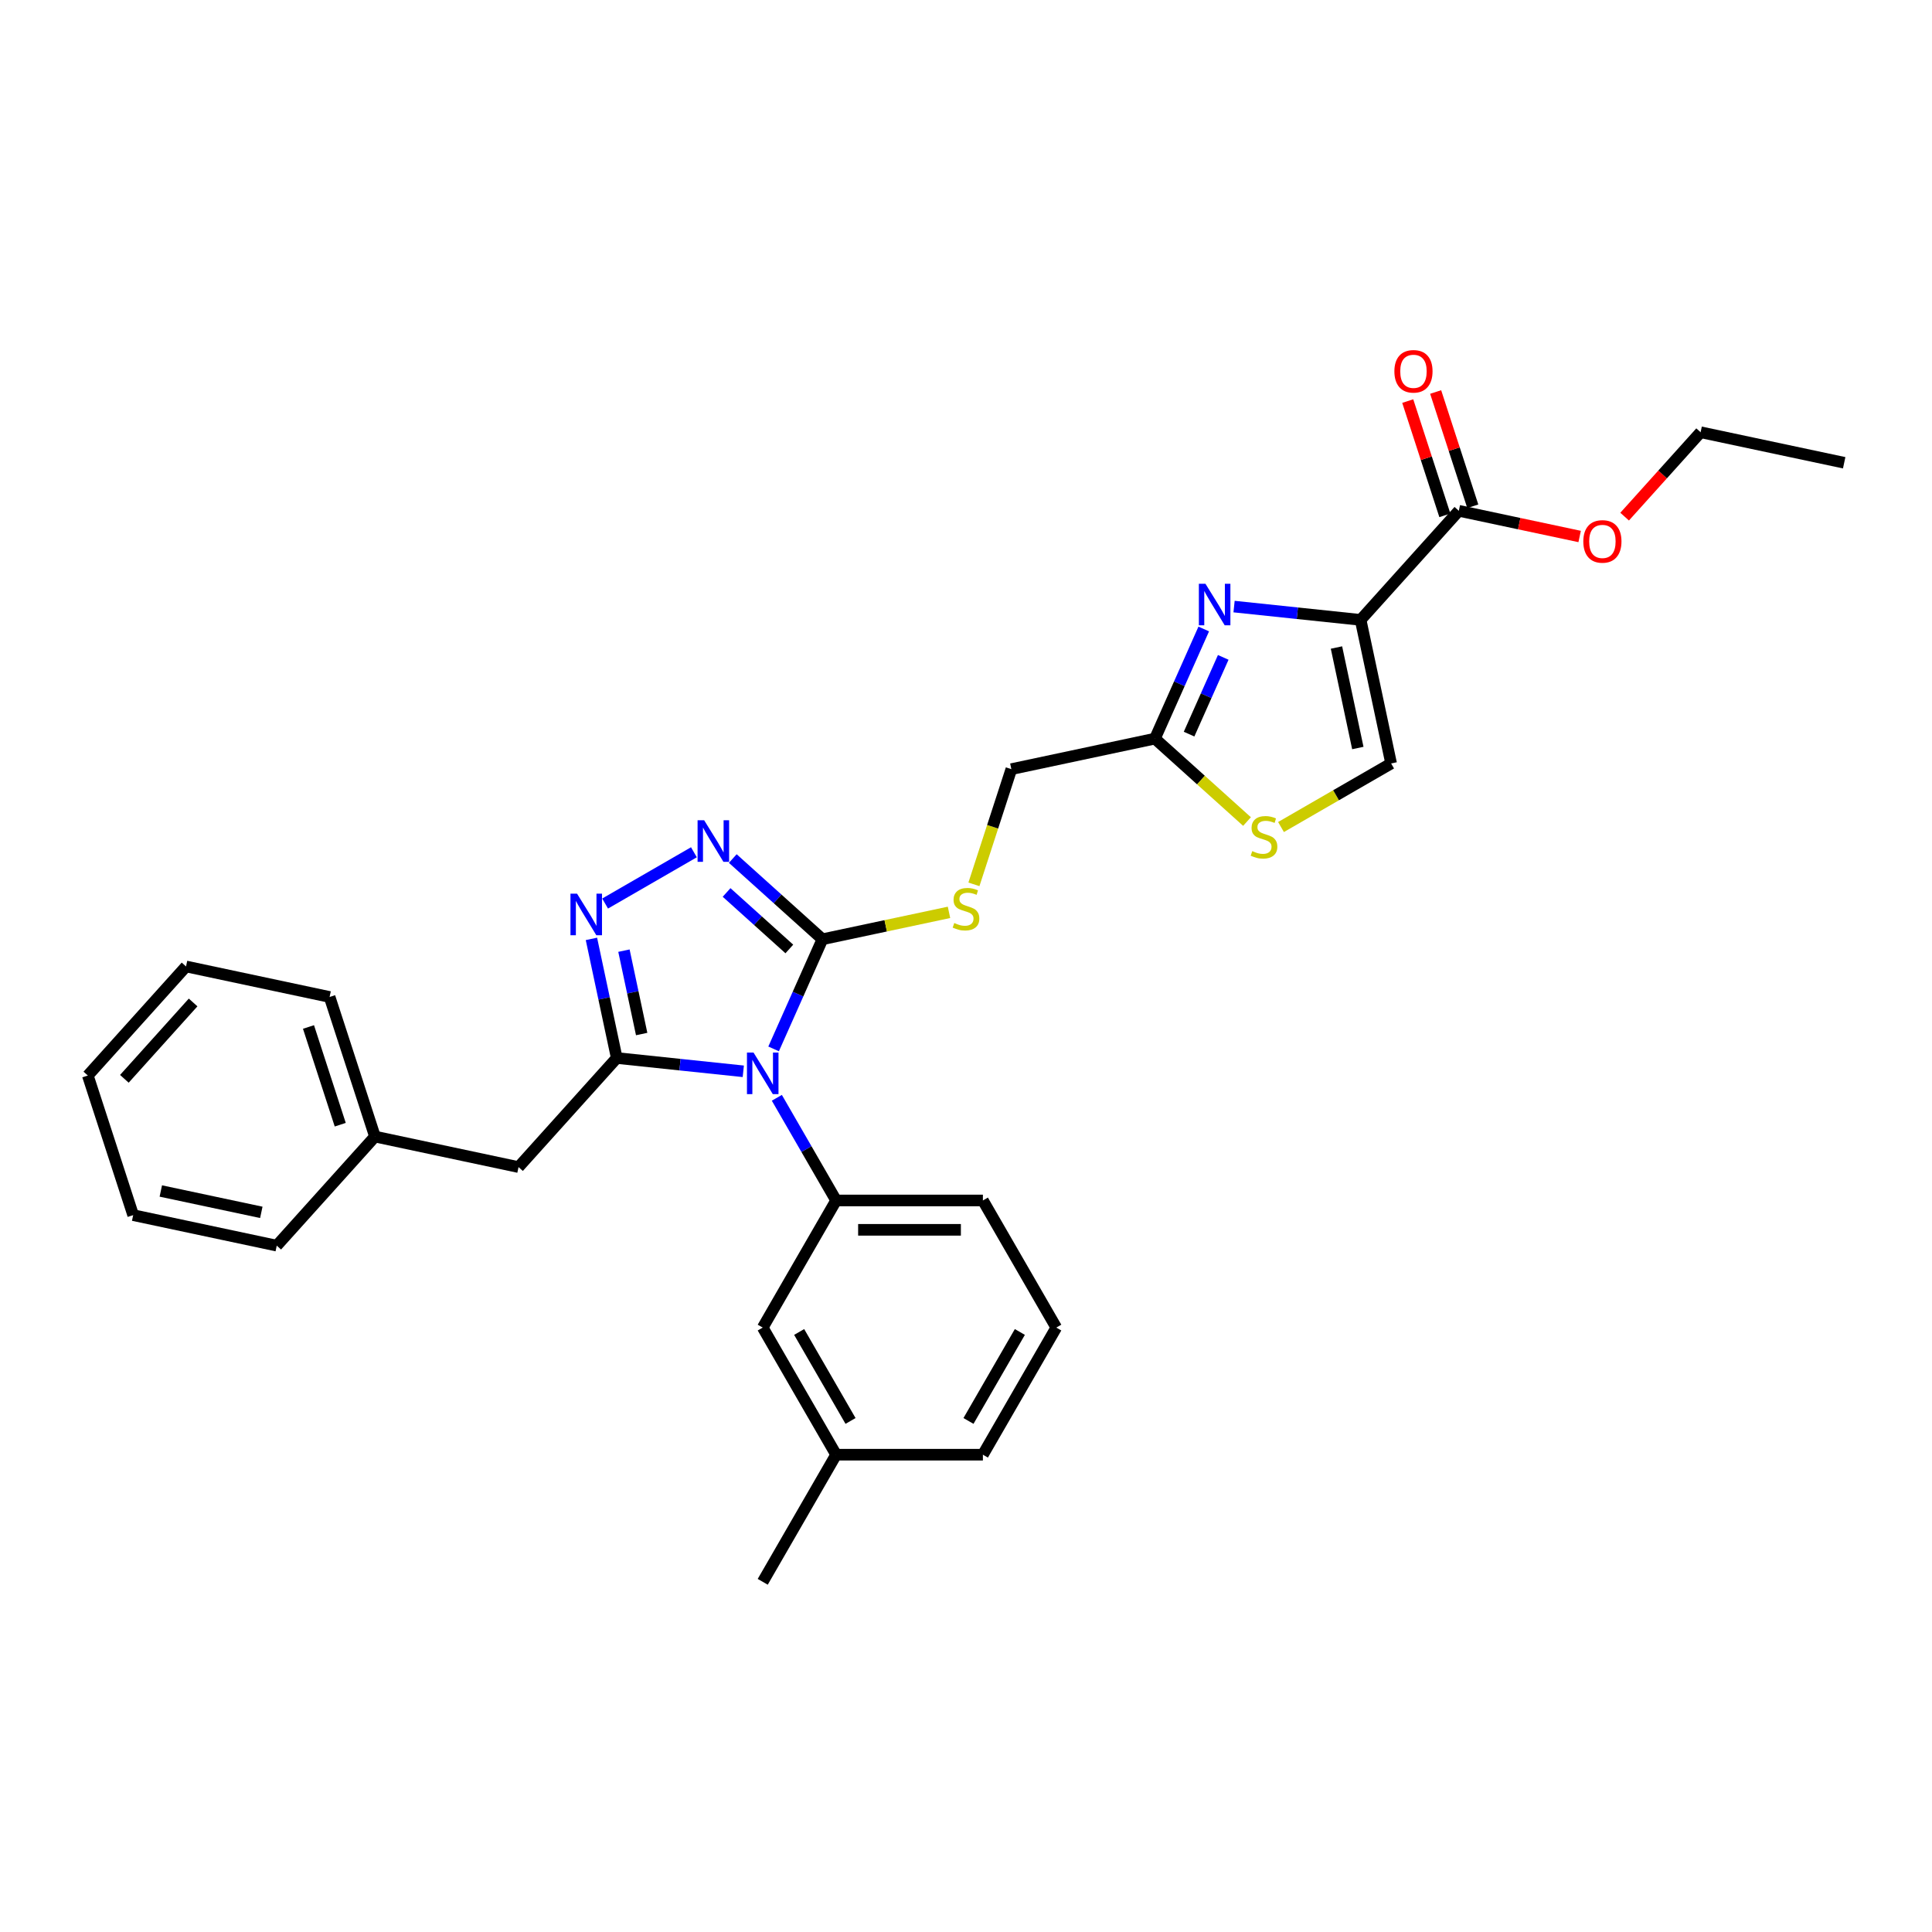 <?xml version='1.0' encoding='iso-8859-1'?>
<svg version='1.1' baseProfile='full'
              xmlns='http://www.w3.org/2000/svg'
                      xmlns:rdkit='http://www.rdkit.org/xml'
                      xmlns:xlink='http://www.w3.org/1999/xlink'
                  xml:space='preserve'
width='1000px' height='1000px' viewBox='0 0 1000 1000'>
<!-- END OF HEADER -->
<rect style='opacity:1.0;fill:#FFFFFF;stroke:none' width='1000' height='1000' x='0' y='0'> </rect>
<path class='bond-0' d='M 359.169,441.131 L 313.202,467.67' style='fill:none;fill-rule:evenodd;stroke:#0000FF;stroke-width:6px;stroke-linecap:butt;stroke-linejoin:miter;stroke-opacity:1' />
<path class='bond-1' d='M 379.287,444.381 L 402.487,465.27' style='fill:none;fill-rule:evenodd;stroke:#0000FF;stroke-width:6px;stroke-linecap:butt;stroke-linejoin:miter;stroke-opacity:1' />
<path class='bond-1' d='M 402.487,465.27 L 425.687,486.16' style='fill:none;fill-rule:evenodd;stroke:#000000;stroke-width:6px;stroke-linecap:butt;stroke-linejoin:miter;stroke-opacity:1' />
<path class='bond-1' d='M 376.08,461.939 L 392.32,476.562' style='fill:none;fill-rule:evenodd;stroke:#0000FF;stroke-width:6px;stroke-linecap:butt;stroke-linejoin:miter;stroke-opacity:1' />
<path class='bond-1' d='M 392.32,476.562 L 408.56,491.185' style='fill:none;fill-rule:evenodd;stroke:#000000;stroke-width:6px;stroke-linecap:butt;stroke-linejoin:miter;stroke-opacity:1' />
<path class='bond-2' d='M 306.124,485.967 L 312.676,516.795' style='fill:none;fill-rule:evenodd;stroke:#0000FF;stroke-width:6px;stroke-linecap:butt;stroke-linejoin:miter;stroke-opacity:1' />
<path class='bond-2' d='M 312.676,516.795 L 319.229,547.623' style='fill:none;fill-rule:evenodd;stroke:#000000;stroke-width:6px;stroke-linecap:butt;stroke-linejoin:miter;stroke-opacity:1' />
<path class='bond-2' d='M 322.952,492.057 L 327.539,513.636' style='fill:none;fill-rule:evenodd;stroke:#0000FF;stroke-width:6px;stroke-linecap:butt;stroke-linejoin:miter;stroke-opacity:1' />
<path class='bond-2' d='M 327.539,513.636 L 332.126,535.216' style='fill:none;fill-rule:evenodd;stroke:#000000;stroke-width:6px;stroke-linecap:butt;stroke-linejoin:miter;stroke-opacity:1' />
<path class='bond-3' d='M 319.229,547.623 L 268.393,604.082' style='fill:none;fill-rule:evenodd;stroke:#000000;stroke-width:6px;stroke-linecap:butt;stroke-linejoin:miter;stroke-opacity:1' />
<path class='bond-4' d='M 319.229,547.623 L 351.978,551.065' style='fill:none;fill-rule:evenodd;stroke:#000000;stroke-width:6px;stroke-linecap:butt;stroke-linejoin:miter;stroke-opacity:1' />
<path class='bond-4' d='M 351.978,551.065 L 384.727,554.507' style='fill:none;fill-rule:evenodd;stroke:#0000FF;stroke-width:6px;stroke-linecap:butt;stroke-linejoin:miter;stroke-opacity:1' />
<path class='bond-5' d='M 400.421,542.907 L 413.054,514.534' style='fill:none;fill-rule:evenodd;stroke:#0000FF;stroke-width:6px;stroke-linecap:butt;stroke-linejoin:miter;stroke-opacity:1' />
<path class='bond-5' d='M 413.054,514.534 L 425.687,486.16' style='fill:none;fill-rule:evenodd;stroke:#000000;stroke-width:6px;stroke-linecap:butt;stroke-linejoin:miter;stroke-opacity:1' />
<path class='bond-6' d='M 402.094,568.222 L 417.433,594.79' style='fill:none;fill-rule:evenodd;stroke:#0000FF;stroke-width:6px;stroke-linecap:butt;stroke-linejoin:miter;stroke-opacity:1' />
<path class='bond-6' d='M 417.433,594.79 L 432.773,621.359' style='fill:none;fill-rule:evenodd;stroke:#000000;stroke-width:6px;stroke-linecap:butt;stroke-linejoin:miter;stroke-opacity:1' />
<path class='bond-7' d='M 425.687,486.16 L 458.445,479.197' style='fill:none;fill-rule:evenodd;stroke:#000000;stroke-width:6px;stroke-linecap:butt;stroke-linejoin:miter;stroke-opacity:1' />
<path class='bond-7' d='M 458.445,479.197 L 491.202,472.234' style='fill:none;fill-rule:evenodd;stroke:#CCCC00;stroke-width:6px;stroke-linecap:butt;stroke-linejoin:miter;stroke-opacity:1' />
<path class='bond-8' d='M 704.248,320.85 L 671.499,317.408' style='fill:none;fill-rule:evenodd;stroke:#000000;stroke-width:6px;stroke-linecap:butt;stroke-linejoin:miter;stroke-opacity:1' />
<path class='bond-8' d='M 671.499,317.408 L 638.75,313.966' style='fill:none;fill-rule:evenodd;stroke:#0000FF;stroke-width:6px;stroke-linecap:butt;stroke-linejoin:miter;stroke-opacity:1' />
<path class='bond-9' d='M 704.248,320.85 L 720.044,395.163' style='fill:none;fill-rule:evenodd;stroke:#000000;stroke-width:6px;stroke-linecap:butt;stroke-linejoin:miter;stroke-opacity:1' />
<path class='bond-9' d='M 691.755,335.156 L 702.812,387.175' style='fill:none;fill-rule:evenodd;stroke:#000000;stroke-width:6px;stroke-linecap:butt;stroke-linejoin:miter;stroke-opacity:1' />
<path class='bond-10' d='M 704.248,320.85 L 755.084,264.391' style='fill:none;fill-rule:evenodd;stroke:#000000;stroke-width:6px;stroke-linecap:butt;stroke-linejoin:miter;stroke-opacity:1' />
<path class='bond-11' d='M 504.103,457.737 L 513.79,427.923' style='fill:none;fill-rule:evenodd;stroke:#CCCC00;stroke-width:6px;stroke-linecap:butt;stroke-linejoin:miter;stroke-opacity:1' />
<path class='bond-11' d='M 513.79,427.923 L 523.477,398.109' style='fill:none;fill-rule:evenodd;stroke:#000000;stroke-width:6px;stroke-linecap:butt;stroke-linejoin:miter;stroke-opacity:1' />
<path class='bond-12' d='M 623.056,325.566 L 610.423,353.94' style='fill:none;fill-rule:evenodd;stroke:#0000FF;stroke-width:6px;stroke-linecap:butt;stroke-linejoin:miter;stroke-opacity:1' />
<path class='bond-12' d='M 610.423,353.94 L 597.79,382.314' style='fill:none;fill-rule:evenodd;stroke:#000000;stroke-width:6px;stroke-linecap:butt;stroke-linejoin:miter;stroke-opacity:1' />
<path class='bond-12' d='M 633.147,340.258 L 624.304,360.12' style='fill:none;fill-rule:evenodd;stroke:#0000FF;stroke-width:6px;stroke-linecap:butt;stroke-linejoin:miter;stroke-opacity:1' />
<path class='bond-12' d='M 624.304,360.12 L 615.461,379.982' style='fill:none;fill-rule:evenodd;stroke:#000000;stroke-width:6px;stroke-linecap:butt;stroke-linejoin:miter;stroke-opacity:1' />
<path class='bond-13' d='M 597.79,382.314 L 621.621,403.771' style='fill:none;fill-rule:evenodd;stroke:#000000;stroke-width:6px;stroke-linecap:butt;stroke-linejoin:miter;stroke-opacity:1' />
<path class='bond-13' d='M 621.621,403.771 L 645.451,425.228' style='fill:none;fill-rule:evenodd;stroke:#CCCC00;stroke-width:6px;stroke-linecap:butt;stroke-linejoin:miter;stroke-opacity:1' />
<path class='bond-14' d='M 597.79,382.314 L 523.477,398.109' style='fill:none;fill-rule:evenodd;stroke:#000000;stroke-width:6px;stroke-linecap:butt;stroke-linejoin:miter;stroke-opacity:1' />
<path class='bond-15' d='M 546.732,687.154 L 508.746,752.948' style='fill:none;fill-rule:evenodd;stroke:#000000;stroke-width:6px;stroke-linecap:butt;stroke-linejoin:miter;stroke-opacity:1' />
<path class='bond-15' d='M 527.875,689.426 L 501.285,735.482' style='fill:none;fill-rule:evenodd;stroke:#000000;stroke-width:6px;stroke-linecap:butt;stroke-linejoin:miter;stroke-opacity:1' />
<path class='bond-16' d='M 546.732,687.154 L 508.746,621.359' style='fill:none;fill-rule:evenodd;stroke:#000000;stroke-width:6px;stroke-linecap:butt;stroke-linejoin:miter;stroke-opacity:1' />
<path class='bond-17' d='M 508.746,752.948 L 432.773,752.948' style='fill:none;fill-rule:evenodd;stroke:#000000;stroke-width:6px;stroke-linecap:butt;stroke-linejoin:miter;stroke-opacity:1' />
<path class='bond-18' d='M 268.393,604.082 L 194.08,588.286' style='fill:none;fill-rule:evenodd;stroke:#000000;stroke-width:6px;stroke-linecap:butt;stroke-linejoin:miter;stroke-opacity:1' />
<path class='bond-19' d='M 194.08,588.286 L 170.603,516.032' style='fill:none;fill-rule:evenodd;stroke:#000000;stroke-width:6px;stroke-linecap:butt;stroke-linejoin:miter;stroke-opacity:1' />
<path class='bond-19' d='M 176.108,582.144 L 159.674,531.565' style='fill:none;fill-rule:evenodd;stroke:#000000;stroke-width:6px;stroke-linecap:butt;stroke-linejoin:miter;stroke-opacity:1' />
<path class='bond-20' d='M 194.08,588.286 L 143.244,644.745' style='fill:none;fill-rule:evenodd;stroke:#000000;stroke-width:6px;stroke-linecap:butt;stroke-linejoin:miter;stroke-opacity:1' />
<path class='bond-21' d='M 170.603,516.032 L 96.29,500.236' style='fill:none;fill-rule:evenodd;stroke:#000000;stroke-width:6px;stroke-linecap:butt;stroke-linejoin:miter;stroke-opacity:1' />
<path class='bond-22' d='M 143.244,644.745 L 68.931,628.95' style='fill:none;fill-rule:evenodd;stroke:#000000;stroke-width:6px;stroke-linecap:butt;stroke-linejoin:miter;stroke-opacity:1' />
<path class='bond-22' d='M 135.257,627.514 L 83.238,616.457' style='fill:none;fill-rule:evenodd;stroke:#000000;stroke-width:6px;stroke-linecap:butt;stroke-linejoin:miter;stroke-opacity:1' />
<path class='bond-23' d='M 96.29,500.236 L 45.455,556.695' style='fill:none;fill-rule:evenodd;stroke:#000000;stroke-width:6px;stroke-linecap:butt;stroke-linejoin:miter;stroke-opacity:1' />
<path class='bond-23' d='M 99.957,518.872 L 64.372,558.393' style='fill:none;fill-rule:evenodd;stroke:#000000;stroke-width:6px;stroke-linecap:butt;stroke-linejoin:miter;stroke-opacity:1' />
<path class='bond-24' d='M 68.931,628.95 L 45.455,556.695' style='fill:none;fill-rule:evenodd;stroke:#000000;stroke-width:6px;stroke-linecap:butt;stroke-linejoin:miter;stroke-opacity:1' />
<path class='bond-25' d='M 432.773,752.948 L 394.786,687.154' style='fill:none;fill-rule:evenodd;stroke:#000000;stroke-width:6px;stroke-linecap:butt;stroke-linejoin:miter;stroke-opacity:1' />
<path class='bond-25' d='M 440.234,735.482 L 413.643,689.426' style='fill:none;fill-rule:evenodd;stroke:#000000;stroke-width:6px;stroke-linecap:butt;stroke-linejoin:miter;stroke-opacity:1' />
<path class='bond-26' d='M 432.773,752.948 L 394.786,818.743' style='fill:none;fill-rule:evenodd;stroke:#000000;stroke-width:6px;stroke-linecap:butt;stroke-linejoin:miter;stroke-opacity:1' />
<path class='bond-27' d='M 394.786,687.154 L 432.773,621.359' style='fill:none;fill-rule:evenodd;stroke:#000000;stroke-width:6px;stroke-linecap:butt;stroke-linejoin:miter;stroke-opacity:1' />
<path class='bond-28' d='M 432.773,621.359 L 508.746,621.359' style='fill:none;fill-rule:evenodd;stroke:#000000;stroke-width:6px;stroke-linecap:butt;stroke-linejoin:miter;stroke-opacity:1' />
<path class='bond-28' d='M 444.169,636.554 L 497.35,636.554' style='fill:none;fill-rule:evenodd;stroke:#000000;stroke-width:6px;stroke-linecap:butt;stroke-linejoin:miter;stroke-opacity:1' />
<path class='bond-29' d='M 663.047,428.07 L 691.545,411.617' style='fill:none;fill-rule:evenodd;stroke:#CCCC00;stroke-width:6px;stroke-linecap:butt;stroke-linejoin:miter;stroke-opacity:1' />
<path class='bond-29' d='M 691.545,411.617 L 720.044,395.163' style='fill:none;fill-rule:evenodd;stroke:#000000;stroke-width:6px;stroke-linecap:butt;stroke-linejoin:miter;stroke-opacity:1' />
<path class='bond-30' d='M 755.084,264.391 L 786.352,271.037' style='fill:none;fill-rule:evenodd;stroke:#000000;stroke-width:6px;stroke-linecap:butt;stroke-linejoin:miter;stroke-opacity:1' />
<path class='bond-30' d='M 786.352,271.037 L 817.621,277.684' style='fill:none;fill-rule:evenodd;stroke:#FF0000;stroke-width:6px;stroke-linecap:butt;stroke-linejoin:miter;stroke-opacity:1' />
<path class='bond-31' d='M 762.309,262.043 L 752.701,232.472' style='fill:none;fill-rule:evenodd;stroke:#000000;stroke-width:6px;stroke-linecap:butt;stroke-linejoin:miter;stroke-opacity:1' />
<path class='bond-31' d='M 752.701,232.472 L 743.093,202.902' style='fill:none;fill-rule:evenodd;stroke:#FF0000;stroke-width:6px;stroke-linecap:butt;stroke-linejoin:miter;stroke-opacity:1' />
<path class='bond-31' d='M 747.858,266.739 L 738.25,237.168' style='fill:none;fill-rule:evenodd;stroke:#000000;stroke-width:6px;stroke-linecap:butt;stroke-linejoin:miter;stroke-opacity:1' />
<path class='bond-31' d='M 738.25,237.168 L 728.642,207.597' style='fill:none;fill-rule:evenodd;stroke:#FF0000;stroke-width:6px;stroke-linecap:butt;stroke-linejoin:miter;stroke-opacity:1' />
<path class='bond-32' d='M 840.903,267.408 L 860.568,245.568' style='fill:none;fill-rule:evenodd;stroke:#FF0000;stroke-width:6px;stroke-linecap:butt;stroke-linejoin:miter;stroke-opacity:1' />
<path class='bond-32' d='M 860.568,245.568 L 880.233,223.728' style='fill:none;fill-rule:evenodd;stroke:#000000;stroke-width:6px;stroke-linecap:butt;stroke-linejoin:miter;stroke-opacity:1' />
<path class='bond-33' d='M 880.233,223.728 L 954.545,239.523' style='fill:none;fill-rule:evenodd;stroke:#000000;stroke-width:6px;stroke-linecap:butt;stroke-linejoin:miter;stroke-opacity:1' />
<path  class='atom-0' d='M 364.472 424.566
L 371.522 435.962
Q 372.221 437.086, 373.346 439.122
Q 374.47 441.158, 374.531 441.28
L 374.531 424.566
L 377.388 424.566
L 377.388 446.082
L 374.44 446.082
L 366.873 433.622
Q 365.992 432.163, 365.05 430.492
Q 364.138 428.82, 363.864 428.304
L 363.864 446.082
L 361.069 446.082
L 361.069 424.566
L 364.472 424.566
' fill='#0000FF'/>
<path  class='atom-1' d='M 298.678 462.552
L 305.728 473.948
Q 306.427 475.073, 307.551 477.109
Q 308.676 479.145, 308.736 479.267
L 308.736 462.552
L 311.593 462.552
L 311.593 484.068
L 308.645 484.068
L 301.078 471.608
Q 300.197 470.15, 299.255 468.478
Q 298.343 466.807, 298.07 466.29
L 298.07 484.068
L 295.274 484.068
L 295.274 462.552
L 298.678 462.552
' fill='#0000FF'/>
<path  class='atom-3' d='M 390.03 544.807
L 397.08 556.203
Q 397.779 557.327, 398.904 559.363
Q 400.028 561.399, 400.089 561.521
L 400.089 544.807
L 402.946 544.807
L 402.946 566.322
L 399.998 566.322
L 392.431 553.863
Q 391.55 552.404, 390.608 550.733
Q 389.696 549.061, 389.422 548.545
L 389.422 566.322
L 386.627 566.322
L 386.627 544.807
L 390.03 544.807
' fill='#0000FF'/>
<path  class='atom-6' d='M 493.922 477.749
Q 494.165 477.84, 495.168 478.265
Q 496.171 478.691, 497.265 478.964
Q 498.389 479.207, 499.483 479.207
Q 501.519 479.207, 502.705 478.235
Q 503.89 477.232, 503.89 475.5
Q 503.89 474.315, 503.282 473.585
Q 502.705 472.856, 501.793 472.461
Q 500.881 472.066, 499.362 471.61
Q 497.447 471.033, 496.293 470.486
Q 495.168 469.939, 494.348 468.784
Q 493.557 467.629, 493.557 465.684
Q 493.557 462.979, 495.381 461.308
Q 497.235 459.637, 500.881 459.637
Q 503.373 459.637, 506.199 460.822
L 505.5 463.162
Q 502.917 462.098, 500.972 462.098
Q 498.876 462.098, 497.721 462.979
Q 496.566 463.83, 496.596 465.319
Q 496.596 466.474, 497.174 467.173
Q 497.782 467.872, 498.632 468.267
Q 499.514 468.662, 500.972 469.118
Q 502.917 469.726, 504.072 470.334
Q 505.227 470.941, 506.047 472.187
Q 506.898 473.403, 506.898 475.5
Q 506.898 478.478, 504.893 480.089
Q 502.917 481.669, 499.605 481.669
Q 497.69 481.669, 496.232 481.243
Q 494.803 480.848, 493.102 480.149
L 493.922 477.749
' fill='#CCCC00'/>
<path  class='atom-7' d='M 623.935 302.151
L 630.985 313.547
Q 631.684 314.671, 632.809 316.707
Q 633.933 318.743, 633.994 318.865
L 633.994 302.151
L 636.85 302.151
L 636.85 323.666
L 633.903 323.666
L 626.336 311.207
Q 625.454 309.748, 624.512 308.077
Q 623.601 306.405, 623.327 305.889
L 623.327 323.666
L 620.531 323.666
L 620.531 302.151
L 623.935 302.151
' fill='#0000FF'/>
<path  class='atom-23' d='M 648.171 440.534
Q 648.414 440.625, 649.417 441.051
Q 650.42 441.476, 651.514 441.75
Q 652.638 441.993, 653.732 441.993
Q 655.768 441.993, 656.954 441.02
Q 658.139 440.017, 658.139 438.285
Q 658.139 437.1, 657.531 436.371
Q 656.954 435.641, 656.042 435.246
Q 655.13 434.851, 653.611 434.395
Q 651.696 433.818, 650.541 433.271
Q 649.417 432.724, 648.596 431.569
Q 647.806 430.414, 647.806 428.47
Q 647.806 425.765, 649.63 424.093
Q 651.483 422.422, 655.13 422.422
Q 657.622 422.422, 660.448 423.607
L 659.749 425.947
Q 657.166 424.884, 655.221 424.884
Q 653.124 424.884, 651.97 425.765
Q 650.815 426.616, 650.845 428.105
Q 650.845 429.26, 651.423 429.959
Q 652.03 430.658, 652.881 431.053
Q 653.763 431.448, 655.221 431.904
Q 657.166 432.511, 658.321 433.119
Q 659.476 433.727, 660.296 434.973
Q 661.147 436.188, 661.147 438.285
Q 661.147 441.263, 659.142 442.874
Q 657.166 444.454, 653.854 444.454
Q 651.939 444.454, 650.481 444.029
Q 649.052 443.634, 647.351 442.935
L 648.171 440.534
' fill='#CCCC00'/>
<path  class='atom-27' d='M 819.52 280.247
Q 819.52 275.081, 822.073 272.194
Q 824.626 269.307, 829.397 269.307
Q 834.168 269.307, 836.72 272.194
Q 839.273 275.081, 839.273 280.247
Q 839.273 285.474, 836.69 288.453
Q 834.107 291.4, 829.397 291.4
Q 824.656 291.4, 822.073 288.453
Q 819.52 285.505, 819.52 280.247
M 829.397 288.969
Q 832.679 288.969, 834.441 286.781
Q 836.234 284.563, 836.234 280.247
Q 836.234 276.023, 834.441 273.896
Q 832.679 271.739, 829.397 271.739
Q 826.115 271.739, 824.322 273.866
Q 822.559 275.993, 822.559 280.247
Q 822.559 284.593, 824.322 286.781
Q 826.115 288.969, 829.397 288.969
' fill='#FF0000'/>
<path  class='atom-28' d='M 721.73 192.197
Q 721.73 187.031, 724.283 184.144
Q 726.836 181.257, 731.607 181.257
Q 736.378 181.257, 738.931 184.144
Q 741.483 187.031, 741.483 192.197
Q 741.483 197.424, 738.9 200.402
Q 736.317 203.35, 731.607 203.35
Q 726.866 203.35, 724.283 200.402
Q 721.73 197.454, 721.73 192.197
M 731.607 200.919
Q 734.889 200.919, 736.651 198.731
Q 738.444 196.512, 738.444 192.197
Q 738.444 187.973, 736.651 185.846
Q 734.889 183.688, 731.607 183.688
Q 728.325 183.688, 726.532 185.815
Q 724.769 187.943, 724.769 192.197
Q 724.769 196.543, 726.532 198.731
Q 728.325 200.919, 731.607 200.919
' fill='#FF0000'/>
</svg>

